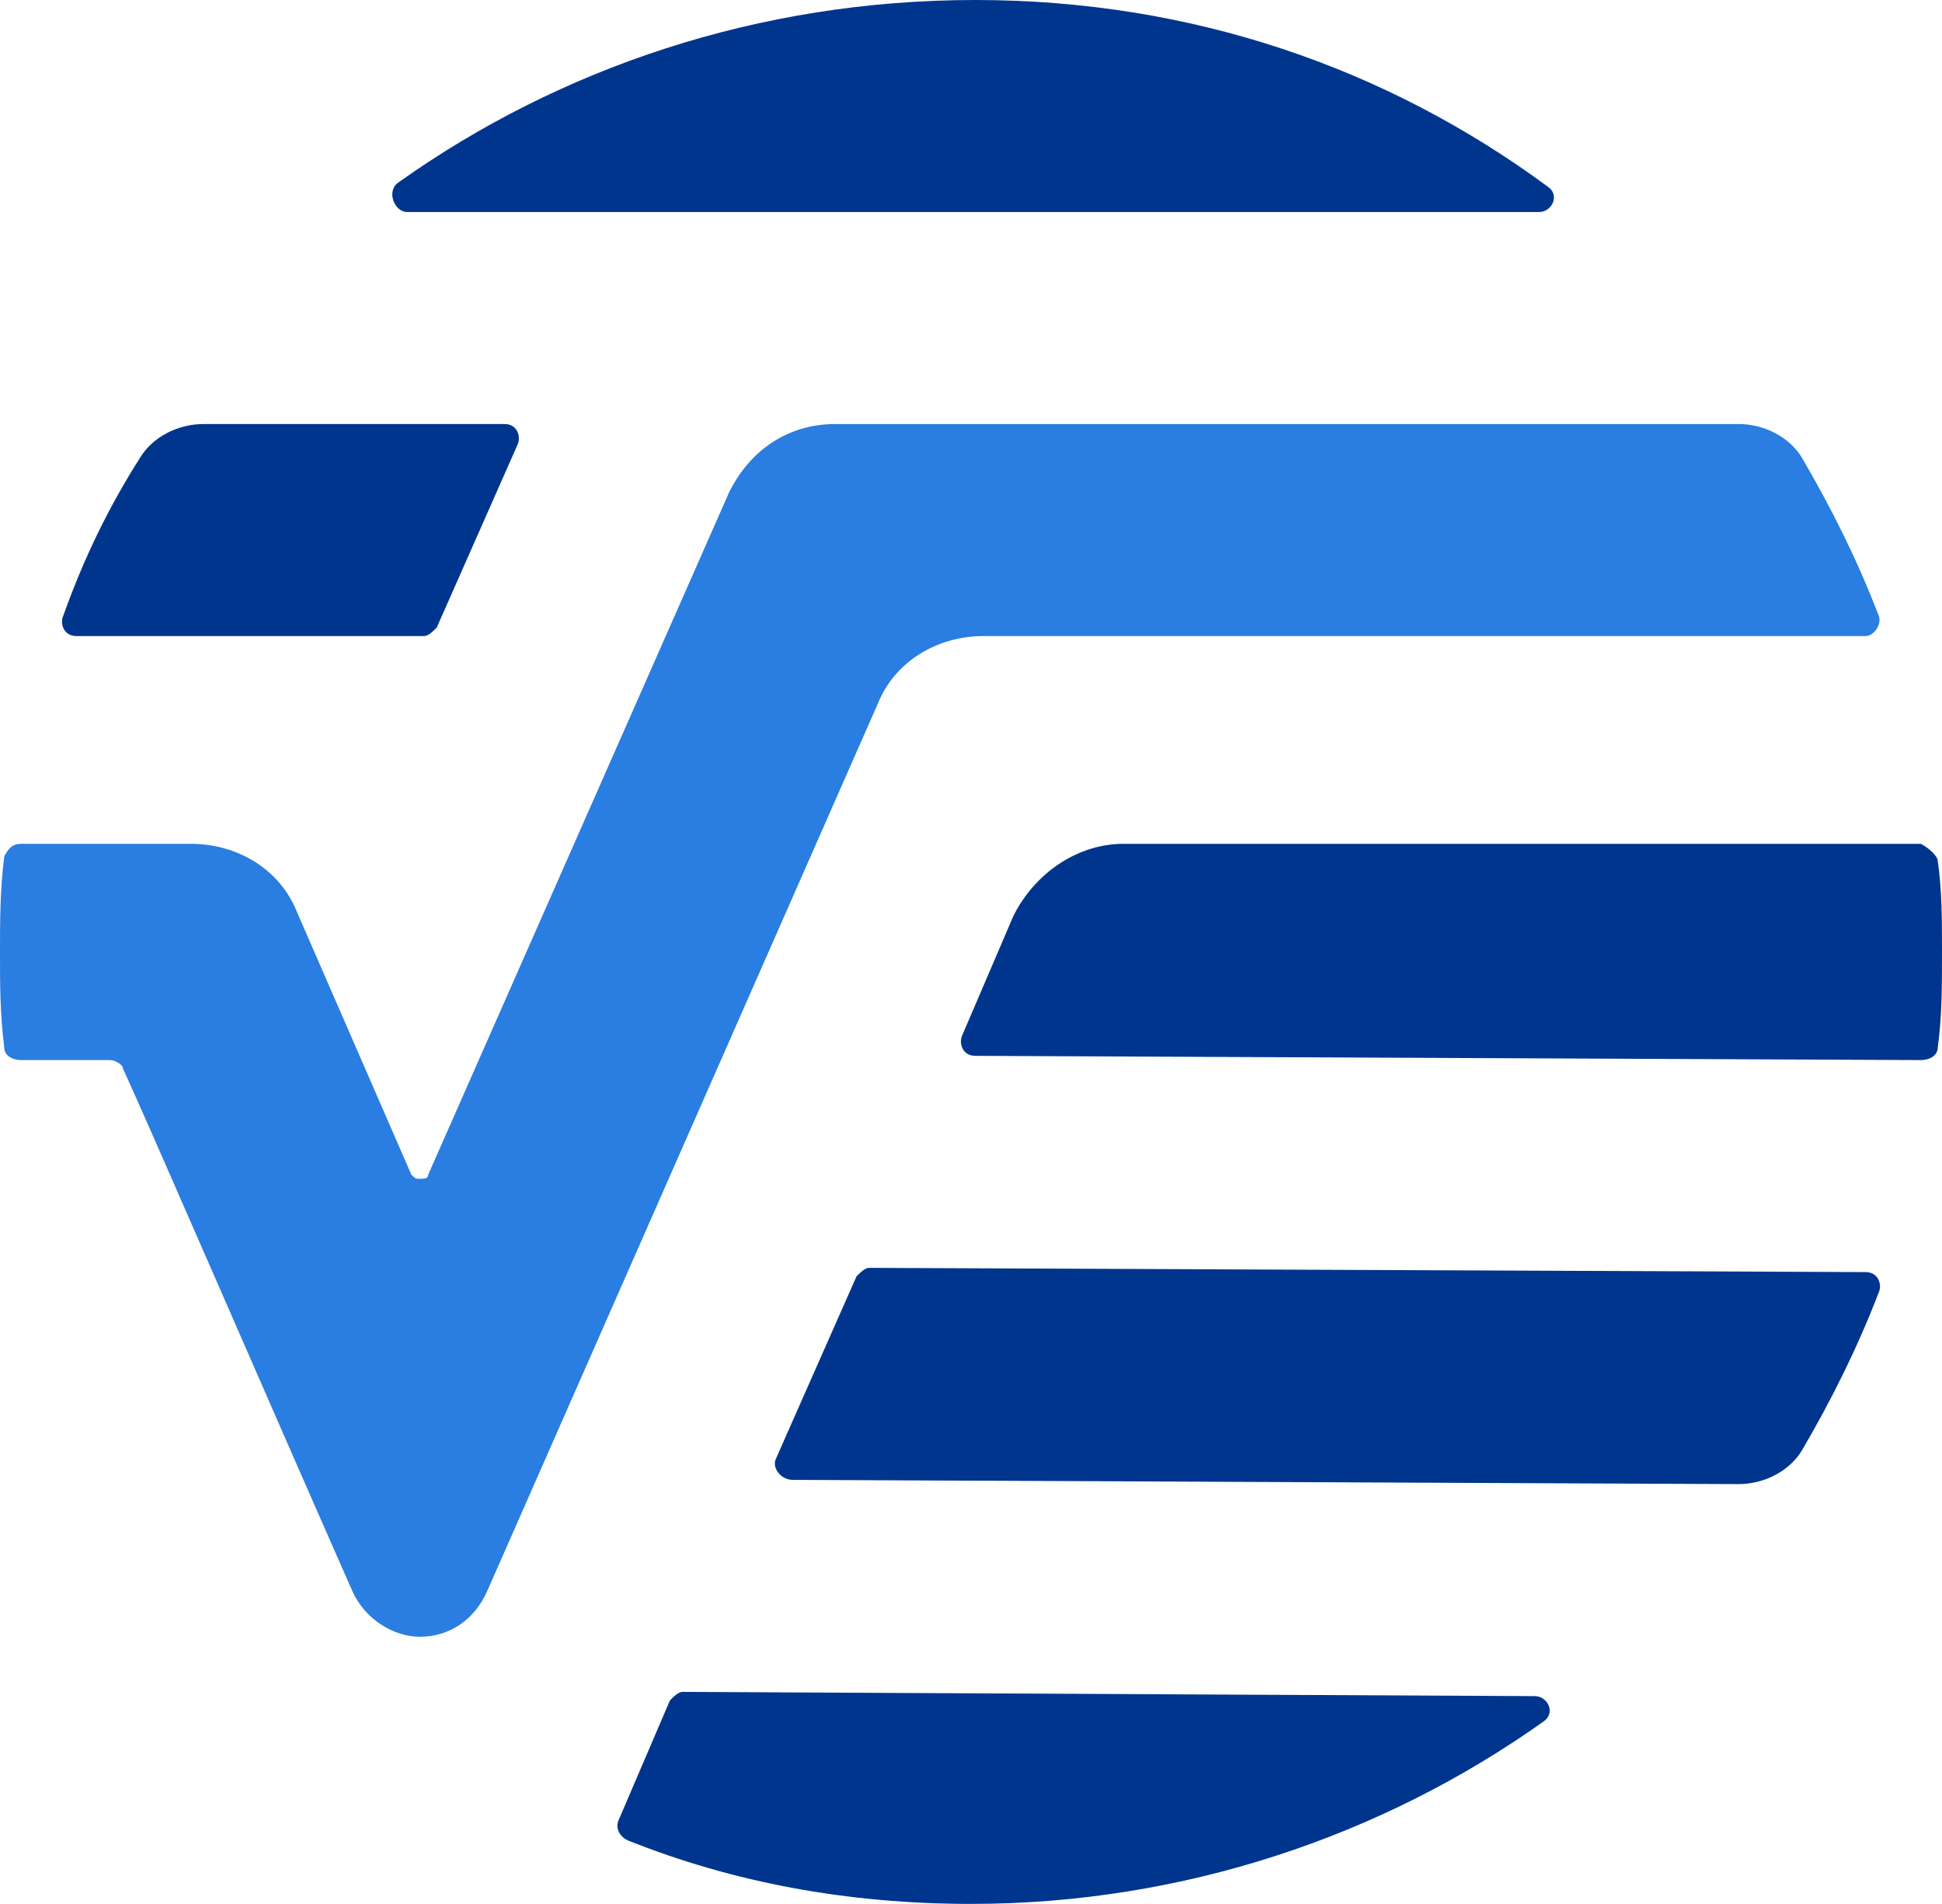 <svg version="1.1" id="Layer_1" xmlns:x="ns_extend;" xmlns:i="ns_ai;" xmlns:graph="ns_graphs;" xmlns="http://www.w3.org/2000/svg" xmlns:xlink="http://www.w3.org/1999/xlink" x="0px" y="0px" viewBox="0 0 45.8 44.9" style="enable-background:new 0 0 45.8 44.9;" xml:space="preserve">
 <style type="text/css">
  .st0{fill:#00358E;}
	.st1{fill:#2A7DE1;}
 </style>
 <g>
  <path class="st0" d="M3.3,10.8C3.6,10.3,4.2,10,4.8,10h7.1c0.3,0,0.4,0.3,0.3,0.5l-1.9,4.3C10.2,14.9,10.1,15,10,15H1.8
		c-0.3,0-0.4-0.3-0.3-0.5C2,13.1,2.6,11.9,3.3,10.8z M9.6,5C9.3,5,9.1,4.5,9.4,4.3C13.2,1.6,17.9,0,23,0s9.7,1.6,13.5,4.4
		C36.8,4.6,36.6,5,36.3,5H9.6z M15.8,40.1c0.1-0.1,0.2-0.2,0.3-0.2L36.2,40c0.3,0,0.5,0.4,0.2,0.6c-3.8,2.7-8.5,4.3-13.5,4.3
		c-2.9,0-5.6-0.5-8.1-1.5c-0.2-0.1-0.3-0.3-0.2-0.5L15.8,40.1z M18.3,34.4l1.9-4.3c0.1-0.1,0.2-0.2,0.3-0.2L44,30
		c0.3,0,0.4,0.3,0.3,0.5c-0.5,1.3-1.1,2.5-1.8,3.7C42.2,34.7,41.6,35,41,35l-22.3-0.1C18.4,34.9,18.2,34.6,18.3,34.4z M45.7,20.3
		c0.1,0.7,0.1,1.4,0.1,2.2c0,0.7,0,1.5-0.1,2.2c0,0.2-0.2,0.3-0.4,0.3L23,24.9c-0.3,0-0.4-0.3-0.3-0.5l1.2-2.8l0,0
		c0.5-1,1.5-1.7,2.6-1.7h18.8C45.5,20,45.7,20.2,45.7,20.3z">
  </path>
  <path class="st1" d="M44.3,14.5c-0.5-1.3-1.1-2.5-1.8-3.7C42.2,10.3,41.6,10,41,10H19.7c-1.1,0-2,0.6-2.5,1.6l-7.1,16.1
		c0,0.1-0.1,0.1-0.2,0.1c-0.1,0-0.1,0-0.2-0.1L7,21.5c-0.4-1-1.4-1.6-2.5-1.6h-4c-0.2,0-0.3,0.1-0.4,0.3C0,21,0,21.7,0,22.5
		c0,0.7,0,1.4,0.1,2.2c0,0.2,0.2,0.3,0.4,0.3h2.1c0.1,0,0.3,0.1,0.3,0.2c0.6,1.3,3.5,8,5.4,12.3c0.3,0.7,1,1.1,1.6,1.1
		c0.7,0,1.3-0.4,1.6-1.1l9.2-20.9c0.4-1,1.4-1.6,2.5-1.6H44C44.2,15,44.4,14.7,44.3,14.5z">
  </path>
 </g>
</svg>
